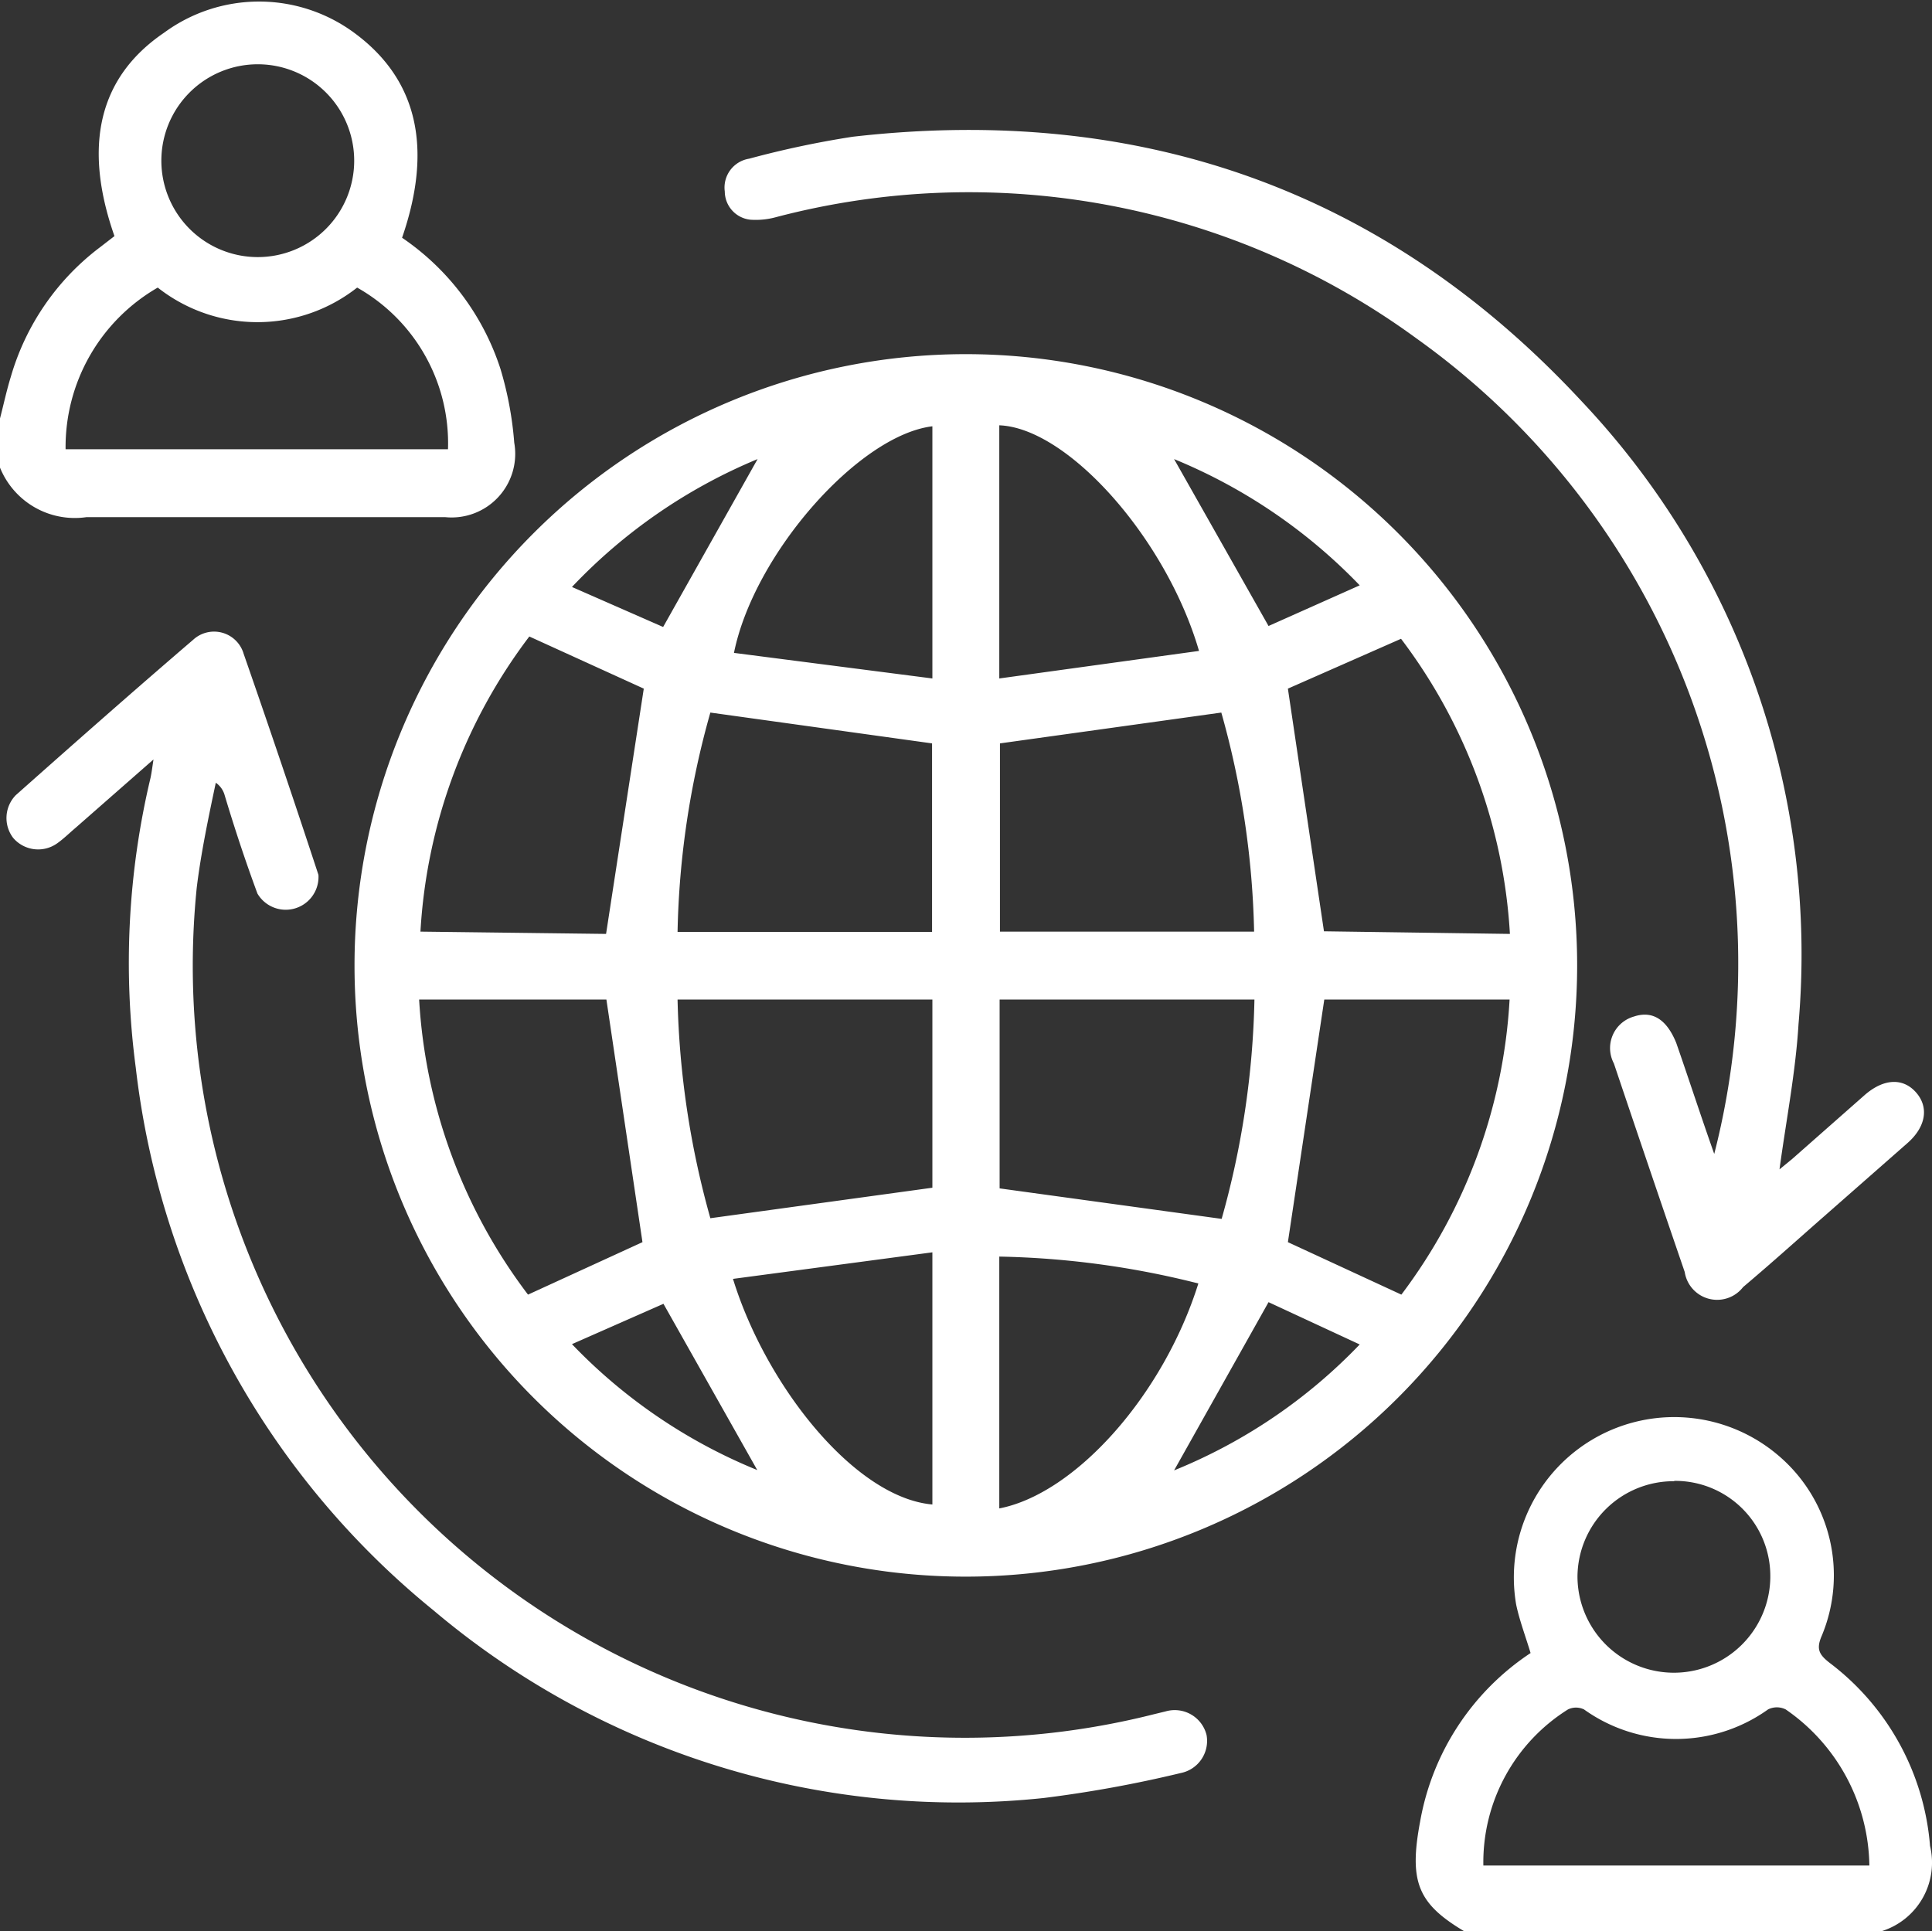 <svg xmlns="http://www.w3.org/2000/svg" viewBox="0 0 58.91 58.89"><rect x="0" y="0" width="58.91" height="58.89" fill="#333333" stroke="none"/><defs><style>.cls-1{fill:#fff;}</style></defs><g id="Layer_2" data-name="Layer 2"><g id="Layer_1-2" data-name="Layer 1"><path class="cls-1" d="M0,12.76c.11-.42.2-.85.33-1.27A7.59,7.59,0,0,1,3.05,7.54l.44-.34C2.53,4.46,3,2.36,5,1a4.89,4.89,0,0,1,5.8,0c1.92,1.41,2.41,3.5,1.46,6.25a7.71,7.71,0,0,1,3,4,10.64,10.64,0,0,1,.42,2.25,1.94,1.94,0,0,1-2.11,2.27c-.92,0-1.84,0-2.76,0-2.72,0-5.45,0-8.17,0A2.46,2.46,0,0,1,0,14.26Zm2,.94H13.66a5.45,5.45,0,0,0-2.77-4.93,4.91,4.91,0,0,1-6.08,0A5.61,5.61,0,0,0,2,13.7ZM7.84,7.84A2.94,2.94,0,1,0,4.92,4.91,2.94,2.94,0,0,0,7.84,7.84Z"/><path class="cls-1" d="M44.64,58.89c-1.41-.84-1.68-1.51-1.34-3.33a7.78,7.78,0,0,1,3.37-5.15c-.15-.5-.34-1-.44-1.48a4.89,4.89,0,0,1,8-4.54,4.79,4.79,0,0,1,1.32,5.49c-.18.41-.08.58.24.83a7.77,7.77,0,0,1,3.06,5.58,2.19,2.19,0,0,1-1.47,2.6Zm.59-2H57a5.88,5.88,0,0,0-2.55-4.76.6.6,0,0,0-.54,0,4.82,4.82,0,0,1-5.61,0,.56.56,0,0,0-.49,0A5.5,5.5,0,0,0,45.23,56.88Zm5.82-11.72a2.93,2.93,0,0,0-2.95,2.9,2.94,2.94,0,1,0,5.88,0A2.9,2.9,0,0,0,51.05,45.16Z"/><path class="cls-1" d="M10.81,29.45A18.64,18.64,0,1,1,29.46,48.08,18.63,18.63,0,0,1,10.81,29.45Zm10.85-7.72a26.31,26.31,0,0,0-1,6.69h7.76V22.67Zm15.58,0-6.75.94v5.74h7.75A26.55,26.55,0,0,0,37.24,21.73Zm-8.81,8.75H20.66a26.79,26.79,0,0,0,1,6.67l6.77-.93Zm2.05,0v5.76l6.77.93a26.5,26.5,0,0,0,1-6.69Zm-12-2L19.63,21l-3.49-1.59a16.44,16.44,0,0,0-3.32,9Zm-5.7,2a16.44,16.44,0,0,0,3.32,9l3.49-1.6-1.1-7.4Zm33.26-2a16.48,16.48,0,0,0-3.32-9L39.27,21l1.1,7.4Zm-3.31,11a16.45,16.45,0,0,0,3.3-9H40.38l-1.11,7.4ZM30.47,20.69l6.09-.84c-1-3.43-4-6.8-6.09-6.88Zm6.07,18.45a26.63,26.63,0,0,0-6.07-.82V46C32.79,45.55,35.47,42.55,36.54,39.14ZM28.43,20.69V13c-2.24.27-5.44,3.89-6.05,6.91ZM22.35,39c1,3.25,3.71,6.67,6.08,6.88V38.19ZM35.8,14l2.88,5.09,2.78-1.24A16.57,16.57,0,0,0,35.8,14Zm2.88,25.71L35.8,44.84A16.32,16.32,0,0,0,41.46,41ZM17.44,17.9l2.78,1.22L23.1,14A16.51,16.51,0,0,0,17.44,17.9Zm0,23.09a16.37,16.37,0,0,0,5.65,3.84l-2.86-5.07Z"/><path class="cls-1" d="M52.27,35.19a23.42,23.42,0,0,0-9.08-24.87,23.12,23.12,0,0,0-19.52-3.7,2.34,2.34,0,0,1-.79.08.87.87,0,0,1-.78-.86.89.89,0,0,1,.74-1A29.26,29.26,0,0,1,26,4.17c8.74-1,16.23,1.61,22.22,8.06a24.56,24.56,0,0,1,6.62,19c-.09,1.48-.38,2.95-.58,4.43l.39-.32,2.2-1.94c.58-.51,1.17-.54,1.57-.09s.31,1.05-.26,1.55l-2.72,2.39c-.76.67-1.52,1.35-2.29,2a1,1,0,0,1-1.78-.46q-1.09-3.18-2.16-6.36A1,1,0,0,1,49.82,31c.57-.19,1,.09,1.29.8C51.49,32.89,51.85,34,52.27,35.19Z"/><path class="cls-1" d="M4.68,23.16,2.31,25.24c-.19.16-.37.34-.57.48A1,1,0,0,1,.4,25.55a1,1,0,0,1,.08-1.3c1.79-1.59,3.59-3.18,5.41-4.74a.94.94,0,0,1,1.54.43Q8.6,23.3,9.71,26.68a1,1,0,0,1-1.86.57c-.37-1-.7-2-1-3a.68.68,0,0,0-.27-.38C6.36,24.91,6.13,26,6,27.06A23.54,23.54,0,0,0,35.21,52.27l.33-.08a1,1,0,0,1,1.25.72A1,1,0,0,1,36,54.07a37.65,37.65,0,0,1-4.17.76,24.79,24.79,0,0,1-18.61-5.72A25,25,0,0,1,4.14,32.56a24.36,24.36,0,0,1,.45-8.84C4.62,23.58,4.64,23.43,4.68,23.16Z"/></g></g></svg>